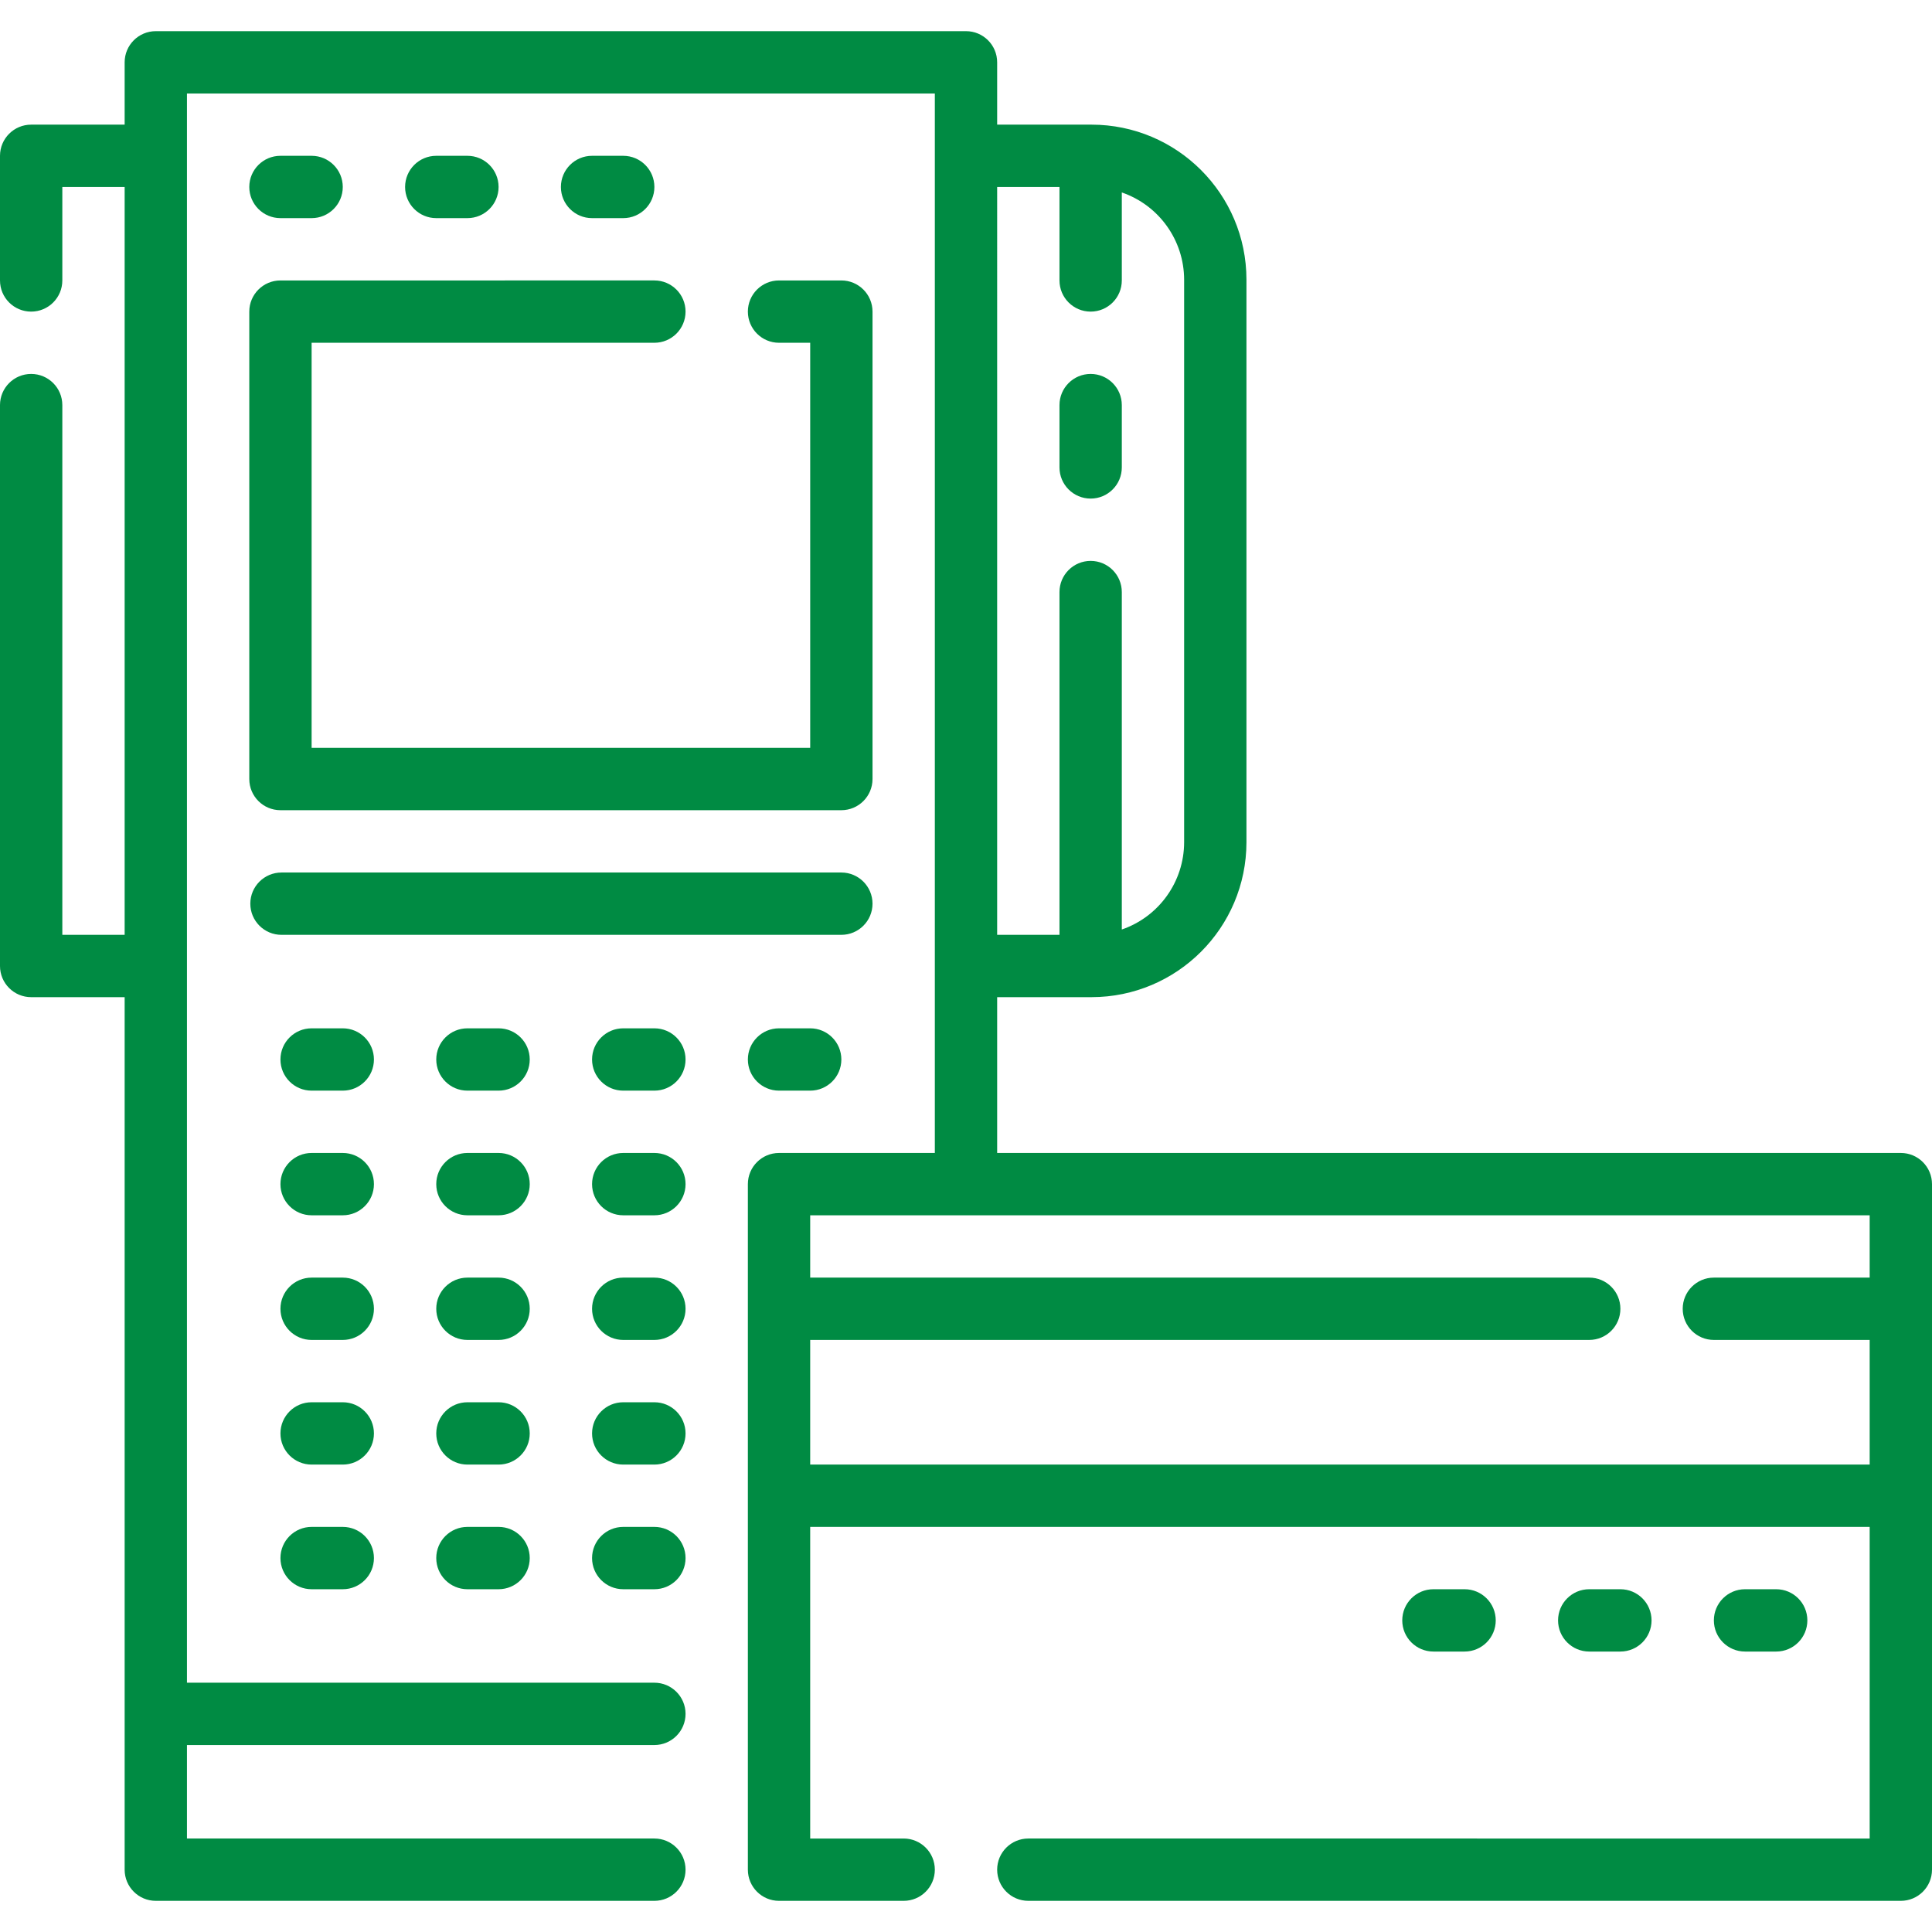 <?xml version="1.0" encoding="iso-8859-1"?>
<!-- Generator: Adobe Illustrator 19.0.0, SVG Export Plug-In . SVG Version: 6.00 Build 0)  -->
<svg fill="#008b43" version="1.1" id="Capa_1" xmlns="http://www.w3.org/2000/svg" xmlns:xlink="http://www.w3.org/1999/xlink" x="0px" y="0px"
	 viewBox="0 0 496 496" style="enable-background:new 0 0 496 496;" xml:space="preserve">
<g>
	<g>
		<path d="M488,296H256v-40h24.232c21.954-0.022,39.746-17.814,39.768-39.768V71.768C319.978,49.814,302.186,32.022,280.232,32H256
			V16c0-4.418-3.582-8-8-8H40c-4.418,0-8,3.582-8,8v16H8c-4.418,0-8,3.582-8,8v32c0,4.418,3.582,8,8,8s8-3.582,8-8V48h16v192H16V104
			c0-4.418-3.582-8-8-8s-8,3.582-8,8v144c0,4.418,3.582,8,8,8h24v224c0,4.418,3.582,8,8,8h128c4.418,0,8-3.582,8-8s-3.582-8-8-8H48
			v-24h120c4.418,0,8-3.582,8-8s-3.582-8-8-8H48V24h192v272h-40c-4.418,0-8,3.582-8,8v176c0,4.418,3.582,8,8,8h32
			c4.418,0,8-3.582,8-8s-3.582-8-8-8h-24v-80h272v80H264c-4.418,0-8,3.582-8,8s3.582,8,8,8h224c4.418,0,8-3.582,8-8V304
			C496,299.582,492.418,296,488,296z M256,48h16v24c0,4.418,3.582,8,8,8s8-3.582,8-8V49.408c9.562,3.294,15.985,12.286,16,22.4
			v144.424c-0.015,10.113-6.438,19.106-16,22.4V152c0-4.418-3.582-8-8-8s-8,3.582-8,8v88h-16V48z M480,328h-40c-4.418,0-8,3.582-8,8
			s3.582,8,8,8h40v32H208v-32h200c4.418,0,8-3.582,8-8s-3.582-8-8-8H208v-16h272V328z"/>
	</g>
</g>
<g>
	<g>
		<path d="M216,72h-16c-4.418,0-8,3.582-8,8s3.582,8,8,8h8v104H80V88h88c4.418,0,8-3.582,8-8s-3.582-8-8-8H72c-4.418,0-8,3.582-8,8
			v120c0,4.418,3.582,8,8,8h144c4.418,0,8-3.582,8-8V80C224,75.582,220.418,72,216,72z"/>
	</g>
</g>
<g>
	<g>
		<path d="M280,96c-4.418,0-8,3.582-8,8v16c0,4.418,3.582,8,8,8s8-3.582,8-8v-16C288,99.582,284.418,96,280,96z"/>
	</g>
</g>
<g>
	<g>
		<path d="M216,224H72.264c-4.418,0-8,3.582-8,8s3.582,8,8,8H216c4.418,0,8-3.582,8-8S220.418,224,216,224z"/>
	</g>
</g>
<g>
	<g>
		<path d="M80,40h-8c-4.418,0-8,3.582-8,8s3.582,8,8,8h8c4.418,0,8-3.582,8-8S84.418,40,80,40z"/>
	</g>
</g>
<g>
	<g>
		<path d="M120,40h-8c-4.418,0-8,3.582-8,8s3.582,8,8,8h8c4.418,0,8-3.582,8-8S124.418,40,120,40z"/>
	</g>
</g>
<g>
	<g>
		<path d="M160,40h-8c-4.418,0-8,3.582-8,8s3.582,8,8,8h8c4.418,0,8-3.582,8-8S164.418,40,160,40z"/>
	</g>
</g>
<g>
	<g>
		<path d="M88,264h-8c-4.418,0-8,3.582-8,8s3.582,8,8,8h8c4.418,0,8-3.582,8-8S92.418,264,88,264z"/>
	</g>
</g>
<g>
	<g>
		<path d="M128,264h-8c-4.418,0-8,3.582-8,8s3.582,8,8,8h8c4.418,0,8-3.582,8-8S132.418,264,128,264z"/>
	</g>
</g>
<g>
	<g>
		<path d="M168,264h-8c-4.418,0-8,3.582-8,8s3.582,8,8,8h8c4.418,0,8-3.582,8-8S172.418,264,168,264z"/>
	</g>
</g>
<g>
	<g>
		<path d="M88,296h-8c-4.418,0-8,3.582-8,8s3.582,8,8,8h8c4.418,0,8-3.582,8-8S92.418,296,88,296z"/>
	</g>
</g>
<g>
	<g>
		<path d="M128,296h-8c-4.418,0-8,3.582-8,8s3.582,8,8,8h8c4.418,0,8-3.582,8-8S132.418,296,128,296z"/>
	</g>
</g>
<g>
	<g>
		<path d="M168,296h-8c-4.418,0-8,3.582-8,8s3.582,8,8,8h8c4.418,0,8-3.582,8-8S172.418,296,168,296z"/>
	</g>
</g>
<g>
	<g>
		<path d="M88,328h-8c-4.418,0-8,3.582-8,8s3.582,8,8,8h8c4.418,0,8-3.582,8-8S92.418,328,88,328z"/>
	</g>
</g>
<g>
	<g>
		<path d="M128,328h-8c-4.418,0-8,3.582-8,8s3.582,8,8,8h8c4.418,0,8-3.582,8-8S132.418,328,128,328z"/>
	</g>
</g>
<g>
	<g>
		<path d="M168,328h-8c-4.418,0-8,3.582-8,8s3.582,8,8,8h8c4.418,0,8-3.582,8-8S172.418,328,168,328z"/>
	</g>
</g>
<g>
	<g>
		<path d="M88,360h-8c-4.418,0-8,3.582-8,8s3.582,8,8,8h8c4.418,0,8-3.582,8-8S92.418,360,88,360z"/>
	</g>
</g>
<g>
	<g>
		<path d="M128,360h-8c-4.418,0-8,3.582-8,8s3.582,8,8,8h8c4.418,0,8-3.582,8-8S132.418,360,128,360z"/>
	</g>
</g>
<g>
	<g>
		<path d="M168,360h-8c-4.418,0-8,3.582-8,8s3.582,8,8,8h8c4.418,0,8-3.582,8-8S172.418,360,168,360z"/>
	</g>
</g>
<g>
	<g>
		<path d="M88,392h-8c-4.418,0-8,3.582-8,8s3.582,8,8,8h8c4.418,0,8-3.582,8-8S92.418,392,88,392z"/>
	</g>
</g>
<g>
	<g>
		<path d="M128,392h-8c-4.418,0-8,3.582-8,8s3.582,8,8,8h8c4.418,0,8-3.582,8-8S132.418,392,128,392z"/>
	</g>
</g>
<g>
	<g>
		<path d="M168,392h-8c-4.418,0-8,3.582-8,8s3.582,8,8,8h8c4.418,0,8-3.582,8-8S172.418,392,168,392z"/>
	</g>
</g>
<g>
	<g>
		<path d="M208,264h-8c-4.418,0-8,3.582-8,8s3.582,8,8,8h8c4.418,0,8-3.582,8-8S212.418,264,208,264z"/>
	</g>
</g>
<g>
	<g>
		<path d="M376,408h-8c-4.418,0-8,3.582-8,8s3.582,8,8,8h8c4.418,0,8-3.582,8-8S380.418,408,376,408z"/>
	</g>
</g>
<g>
	<g>
		<path d="M416,408h-8c-4.418,0-8,3.582-8,8s3.582,8,8,8h8c4.418,0,8-3.582,8-8S420.418,408,416,408z"/>
	</g>
</g>
<g>
	<g>
		<path d="M456,408h-8c-4.418,0-8,3.582-8,8s3.582,8,8,8h8c4.418,0,8-3.582,8-8S460.418,408,456,408z"/>
	</g>
</g>
<g>
</g>
<g>
</g>
<g>
</g>
<g>
</g>
<g>
</g>
<g>
</g>
<g>
</g>
<g>
</g>
<g>
</g>
<g>
</g>
<g>
</g>
<g>
</g>
<g>
</g>
<g>
</g>
<g>
</g>
</svg>
